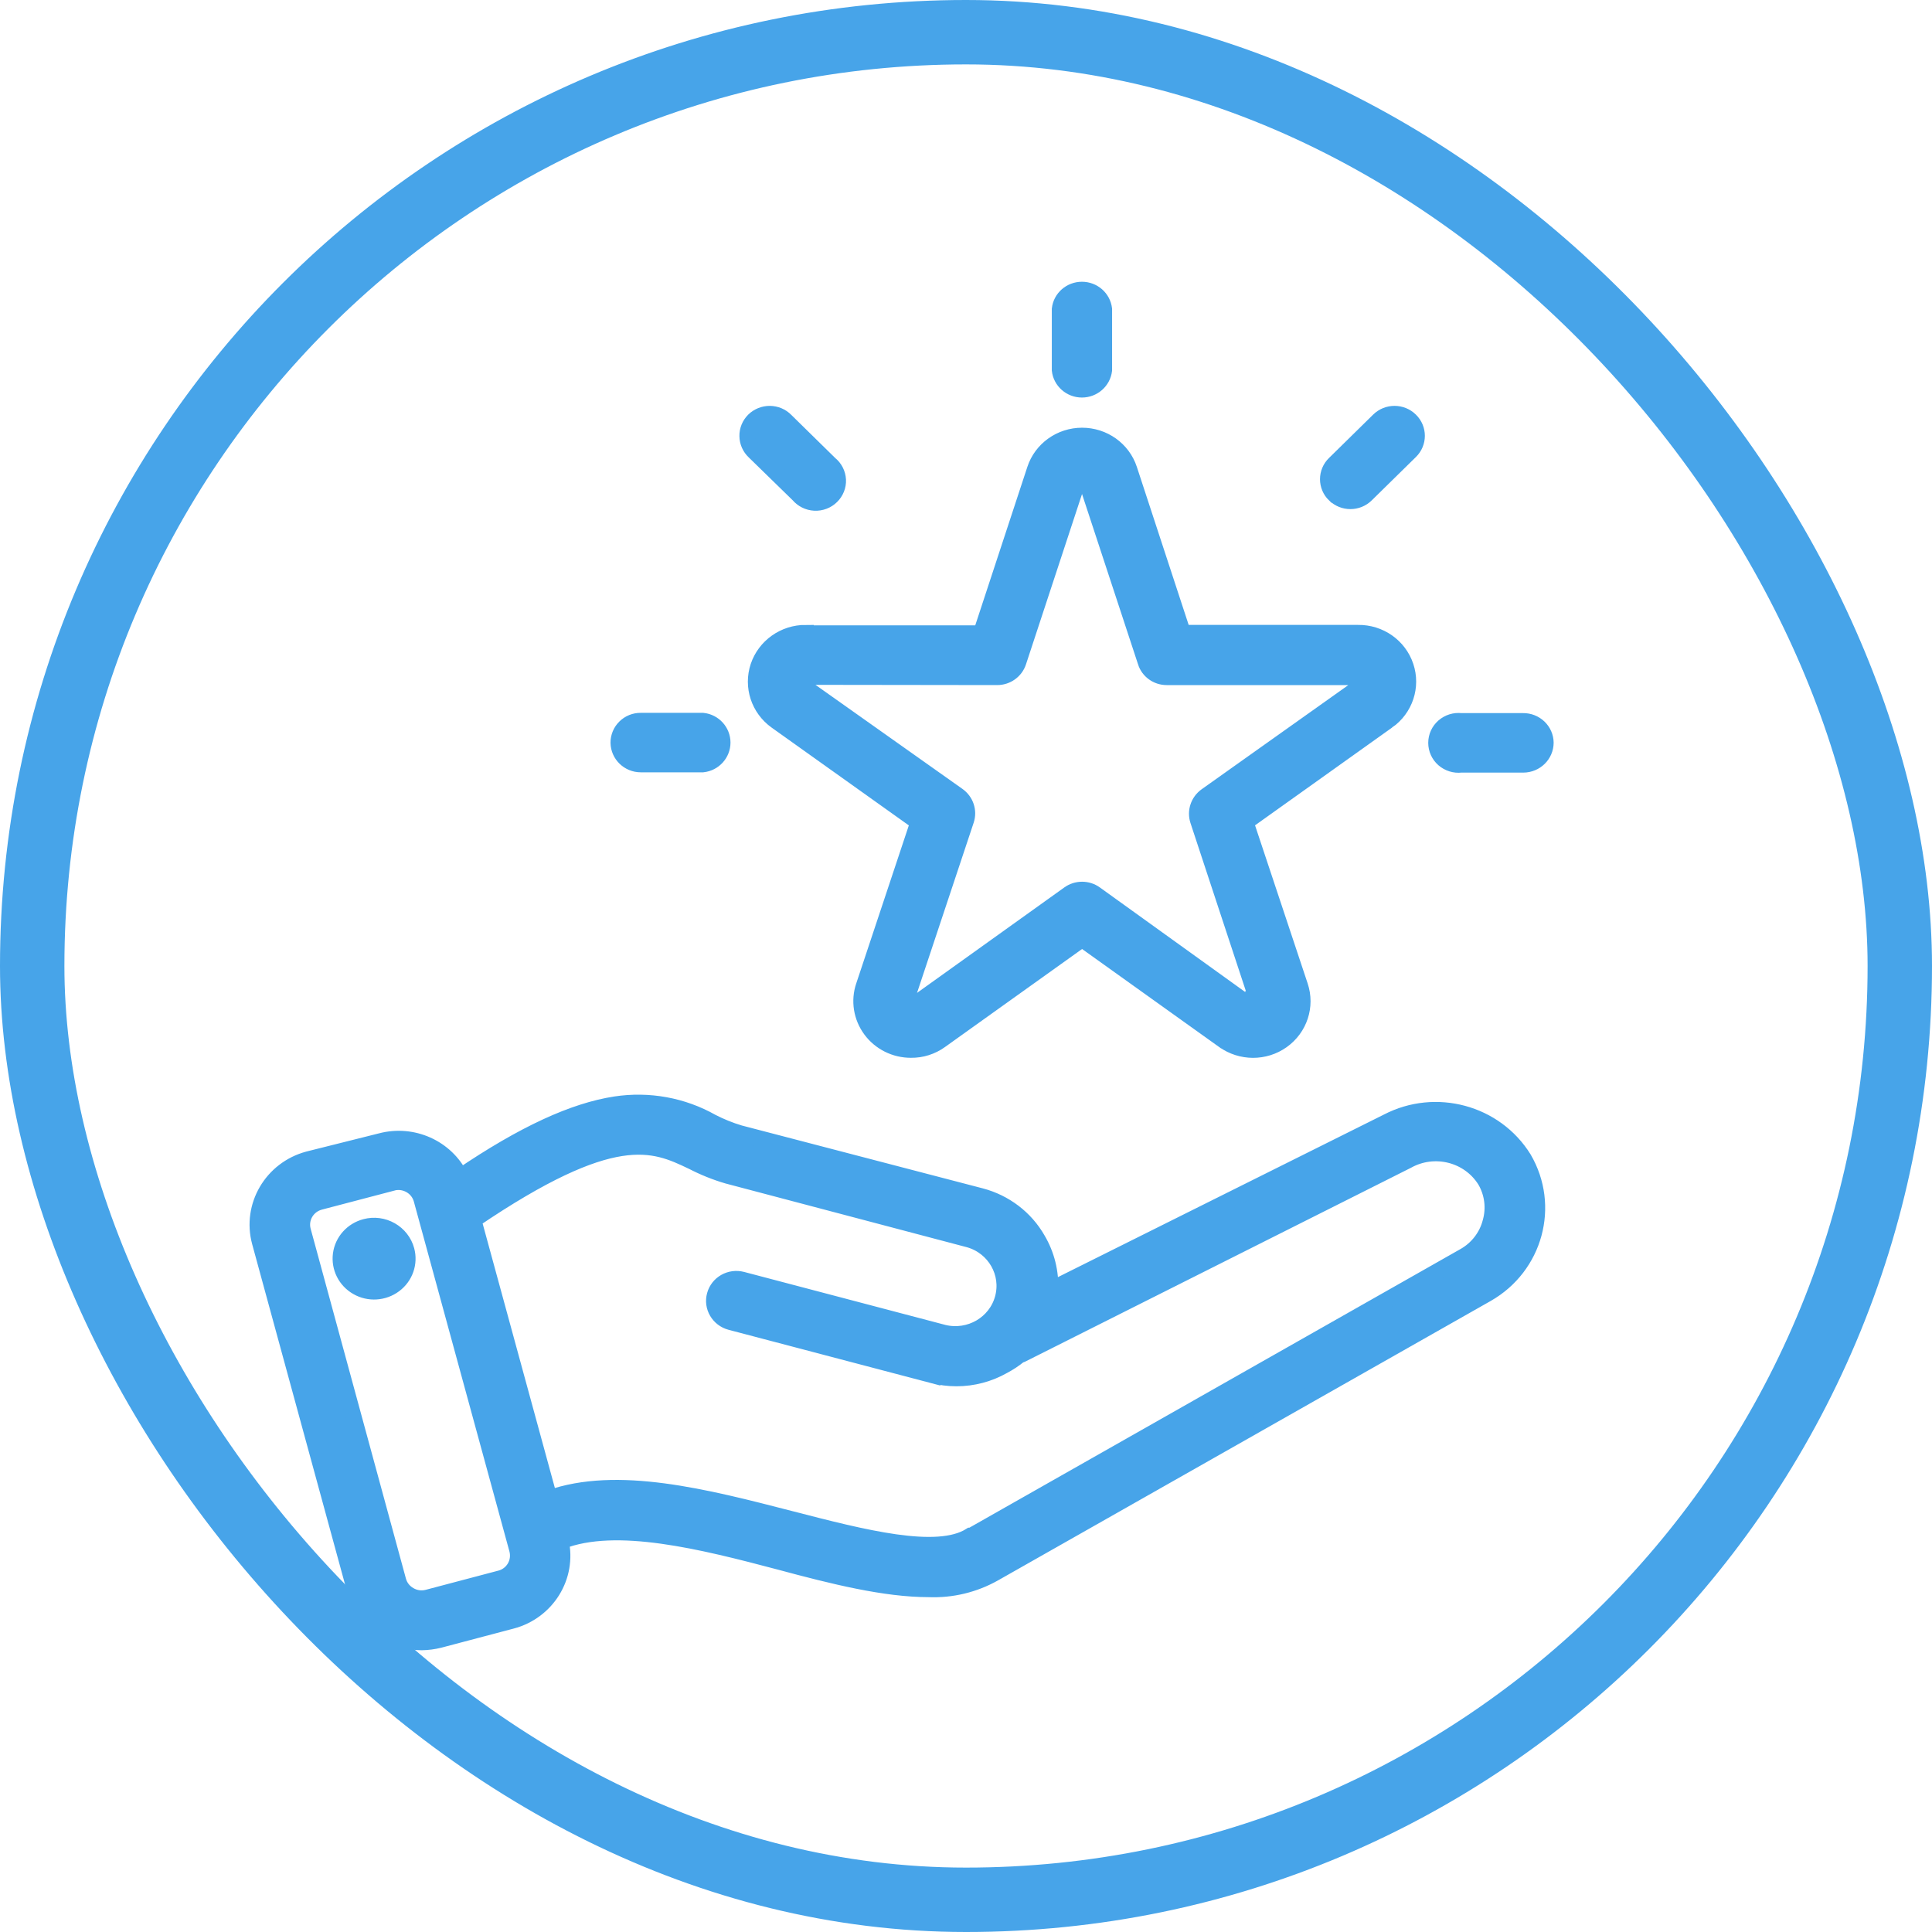 <?xml version="1.0" encoding="UTF-8"?> <svg xmlns="http://www.w3.org/2000/svg" width="60" height="60" viewBox="0 0 60 60" fill="none"> <rect x="1" y="1" width="58" height="58" rx="29" stroke="#47A4E9" stroke-width="2"></rect> <path d="M43.089 34.838L32.613 40.062C32.639 39.514 32.504 38.97 32.224 38.495C31.845 37.83 31.207 37.345 30.459 37.148L22.97 35.194C22.668 35.104 22.378 34.986 22.1 34.843C21.198 34.333 20.147 34.143 19.118 34.299C17.829 34.496 16.278 35.197 14.294 36.544C13.849 35.643 12.815 35.18 11.83 35.44L9.575 36.005C8.442 36.31 7.771 37.456 8.072 38.571L11.04 49.445H11.038C11.184 49.983 11.541 50.439 12.031 50.717C12.355 50.901 12.722 50.998 13.096 51C13.281 50.997 13.466 50.973 13.645 50.928L15.889 50.335H15.891C16.987 50.043 17.657 48.959 17.414 47.869C19.134 47.19 21.817 47.869 24.213 48.502C25.881 48.952 27.491 49.351 28.844 49.351C29.556 49.38 30.259 49.209 30.875 48.861L46.175 40.183C47.669 39.329 48.18 37.451 47.319 35.979C46.438 34.56 44.584 34.06 43.089 34.838ZM15.987 48.682C15.887 48.852 15.723 48.975 15.529 49.022L13.284 49.615C13.092 49.666 12.888 49.639 12.717 49.539C12.543 49.442 12.416 49.28 12.365 49.09L9.405 38.22C9.301 37.828 9.537 37.427 9.937 37.323L12.178 36.735L12.176 36.733C12.24 36.716 12.303 36.706 12.368 36.706C12.71 36.706 13.008 36.93 13.095 37.255L16.064 48.124C16.113 48.313 16.086 48.514 15.987 48.682ZM46.29 37.959C46.175 38.402 45.882 38.78 45.481 39.007L30.171 47.694H30.139C29.105 48.349 26.797 47.753 24.564 47.176C21.903 46.489 19.164 45.783 17.06 46.53L14.7 37.889C19.063 34.929 20.297 35.499 21.486 36.065H21.488C21.843 36.25 22.216 36.402 22.602 36.514L30.103 38.495C30.897 38.724 31.36 39.536 31.145 40.323C30.931 41.109 30.116 41.583 29.31 41.392L23.046 39.743C22.677 39.647 22.299 39.861 22.201 40.224C22.101 40.586 22.321 40.958 22.689 41.056L28.954 42.705V42.703C29.199 42.77 29.451 42.802 29.705 42.802C30.216 42.802 30.716 42.669 31.159 42.417C31.335 42.324 31.502 42.213 31.656 42.088L31.73 42.061L43.701 36.046C44.545 35.575 45.618 35.844 46.126 36.658C46.357 37.052 46.415 37.522 46.29 37.959ZM12.621 38.827C12.729 39.226 12.581 39.649 12.248 39.898C11.914 40.149 11.46 40.178 11.098 39.971C10.734 39.765 10.534 39.364 10.588 38.955C10.643 38.545 10.944 38.21 11.35 38.104C11.616 38.033 11.899 38.071 12.137 38.207C12.375 38.342 12.55 38.566 12.621 38.827ZM25.022 19.657C24.355 19.654 23.762 20.075 23.552 20.698C23.345 21.321 23.568 22.005 24.108 22.392L28.52 25.537L26.828 30.622V30.621C26.673 31.08 26.754 31.586 27.044 31.978C27.333 32.371 27.798 32.603 28.292 32.601C28.621 32.605 28.942 32.502 29.206 32.31L33.605 29.165L38.003 32.31H38.005C38.543 32.697 39.276 32.701 39.816 32.315C40.358 31.929 40.582 31.244 40.373 30.62L38.681 25.535L43.089 22.391V22.392C43.635 22.008 43.863 21.321 43.653 20.694C43.444 20.068 42.846 19.648 42.175 19.657H36.734L35.069 14.58C34.865 13.955 34.273 13.533 33.605 13.533C32.938 13.533 32.346 13.955 32.142 14.58L30.468 19.671H25.022L25.022 19.657ZM30.967 21.026C31.267 21.026 31.533 20.836 31.625 20.555L33.455 14.994H33.453C33.474 14.929 33.536 14.885 33.604 14.89C33.673 14.886 33.735 14.929 33.752 14.994L35.581 20.555H35.58C35.669 20.834 35.931 21.025 36.23 21.026H42.175C42.243 21.021 42.305 21.065 42.326 21.129C42.35 21.195 42.324 21.267 42.266 21.304L37.459 24.718C37.218 24.894 37.116 25.2 37.209 25.482L39.039 31.033H39.037C39.063 31.097 39.037 31.17 38.979 31.205C38.925 31.25 38.847 31.25 38.795 31.205L34.012 27.764C33.771 27.589 33.44 27.589 33.198 27.764L28.392 31.205C28.338 31.245 28.261 31.247 28.206 31.208C28.15 31.168 28.127 31.097 28.15 31.033L30.002 25.468C30.094 25.187 29.991 24.879 29.746 24.705L24.931 21.296C24.874 21.257 24.849 21.188 24.871 21.122C24.892 21.058 24.953 21.016 25.022 21.018L30.967 21.026ZM32.915 11.495V9.6C32.954 9.258 33.249 9 33.601 9C33.951 9 34.246 9.258 34.287 9.6V11.495C34.246 11.836 33.951 12.096 33.601 12.096C33.249 12.096 32.954 11.836 32.915 11.495ZM23.425 14.024C23.292 13.898 23.215 13.725 23.213 13.543C23.209 13.359 23.283 13.184 23.413 13.054C23.544 12.926 23.722 12.854 23.909 12.855C24.094 12.857 24.271 12.931 24.399 13.063L25.771 14.41C25.922 14.531 26.013 14.71 26.023 14.902C26.032 15.092 25.958 15.279 25.819 15.414C25.682 15.549 25.492 15.621 25.298 15.611C25.102 15.601 24.921 15.51 24.797 15.362L23.425 14.024ZM19.21 23.066C19.209 22.886 19.281 22.713 19.411 22.585C19.54 22.457 19.716 22.386 19.9 22.388H21.826C22.174 22.426 22.436 22.718 22.436 23.061C22.436 23.405 22.174 23.696 21.826 23.735H19.9C19.523 23.735 19.216 23.437 19.21 23.066ZM41.448 15.362C41.317 15.236 41.244 15.062 41.244 14.882C41.244 14.702 41.317 14.528 41.448 14.402L42.819 13.055C43.089 12.788 43.528 12.788 43.797 13.055C44.068 13.319 44.068 13.75 43.797 14.015L42.425 15.362C42.156 15.627 41.72 15.627 41.451 15.362H41.448ZM48 23.066C47.998 23.439 47.69 23.742 47.309 23.744H45.375C45.179 23.767 44.984 23.705 44.836 23.577C44.689 23.449 44.605 23.264 44.605 23.07C44.605 22.876 44.689 22.692 44.836 22.564C44.984 22.435 45.179 22.374 45.375 22.396H47.3C47.484 22.394 47.66 22.463 47.791 22.588C47.923 22.714 47.998 22.886 48 23.066Z" fill="#47A4E9" stroke="#47A4E9" stroke-width="0.5"></path> </svg> 